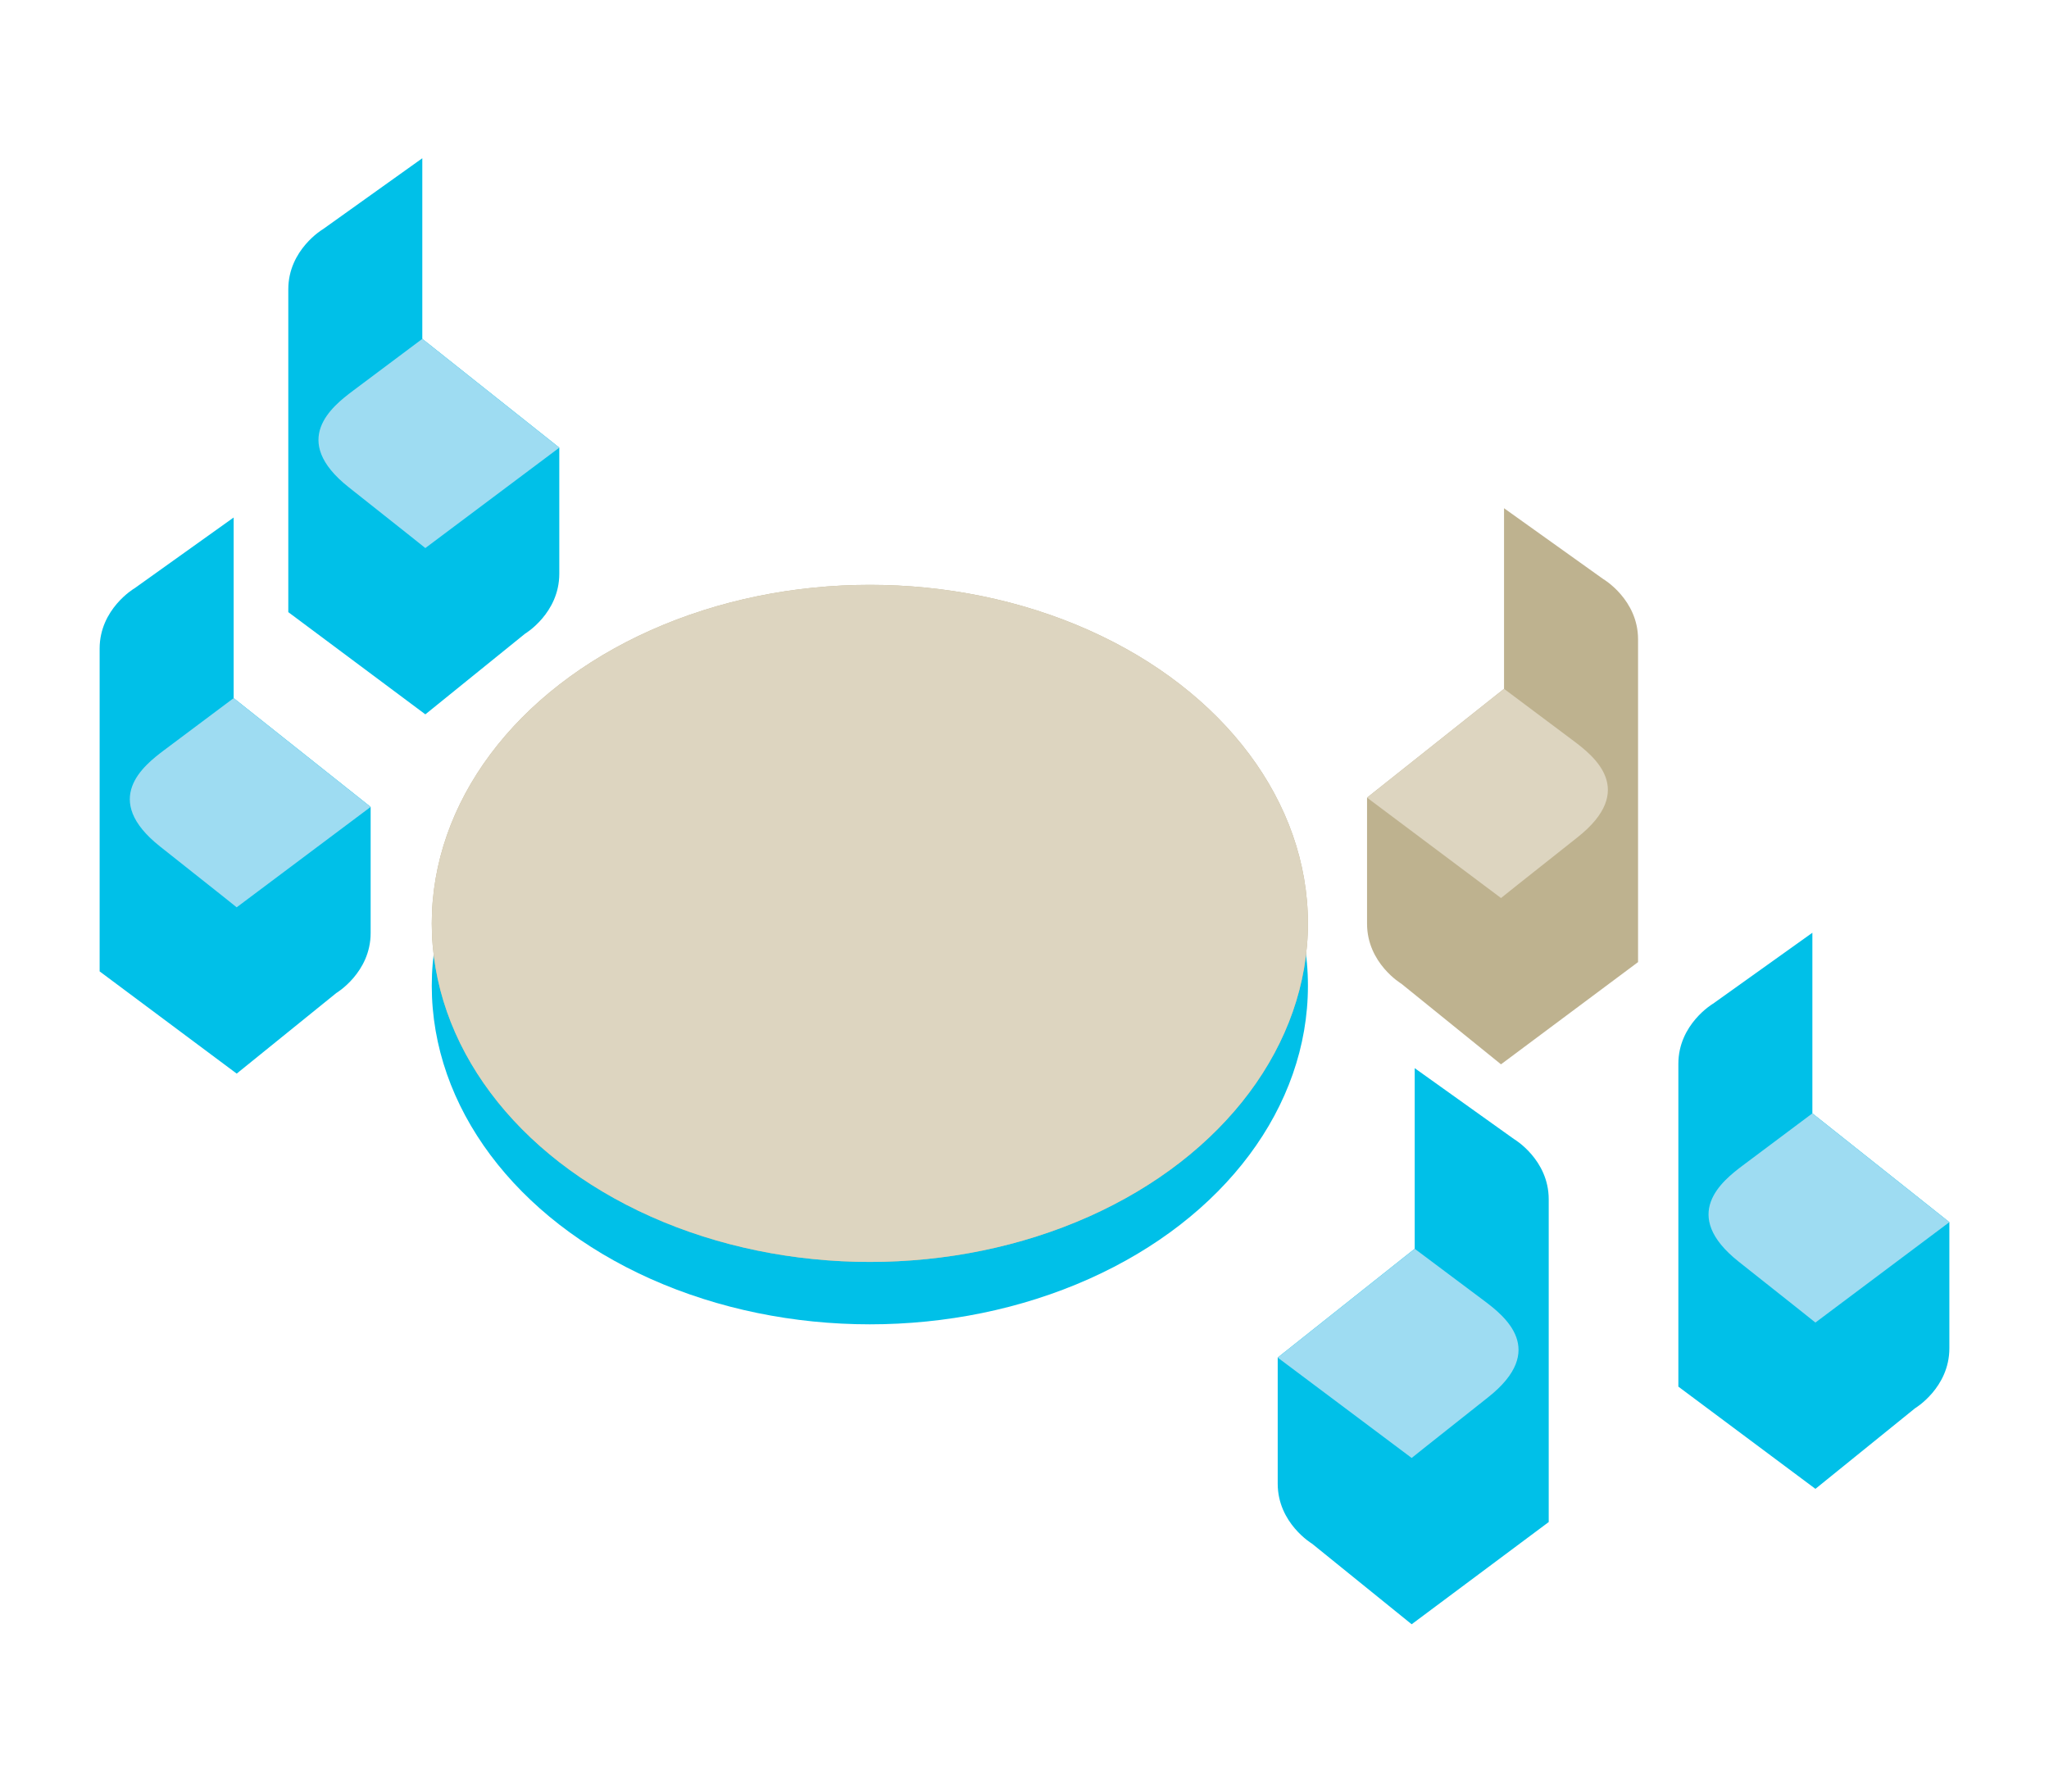 <svg xmlns="http://www.w3.org/2000/svg" id="Ebene_1" data-name="Ebene 1" viewBox="0 0 571.51 500"><defs><style>      .cls-1 {        fill: #00c0e8;      }      .cls-1, .cls-2, .cls-3, .cls-4 {        stroke-width: 0px;      }      .cls-2 {        fill: #ddd5c0;      }      .cls-3 {        fill: #beb28f;      }      .cls-4 {        fill: #9edcf2;      }    </style></defs><g><ellipse class="cls-1" cx="242.62" cy="275.03" rx="122.19" ry="94.45"></ellipse><ellipse class="cls-3" cx="242.62" cy="257.62" rx="122.19" ry="94.45"></ellipse><ellipse class="cls-2" cx="242.62" cy="257.62" rx="122.19" ry="94.45"></ellipse></g><g><path class="cls-3" d="M447.27,161.62l-27.76-19.83v50.38l-38.21,30.36v35.18c0,11.05,9.58,16.75,9.58,16.75l27.78,22.48,38.23-28.52v-90.06c0-11.05-9.62-16.75-9.62-16.75Z"></path><path class="cls-2" d="M418.66,250.54l-37.36-28,38.21-30.36s13.54,10.16,19.35,14.49c5.78,4.34,17.76,13.77,1.16,26.92-16.64,13.15-21.36,16.96-21.36,16.96Z"></path></g><g><path class="cls-1" d="M422.35,317.84l-27.76-19.83v50.38l-38.21,30.36v35.18c0,11.05,9.58,16.75,9.58,16.75l27.78,22.48,38.23-28.52v-90.06c0-11.05-9.62-16.75-9.62-16.75Z"></path><path class="cls-4" d="M393.74,406.76l-37.36-28,38.21-30.36s13.54,10.16,19.35,14.49c5.78,4.34,17.76,13.77,1.16,26.92-16.64,13.15-21.36,16.96-21.36,16.96Z"></path></g><g><path class="cls-1" d="M37.41,164.21l27.76-19.83v50.38l38.21,30.36v35.18c0,11.05-9.58,16.75-9.58,16.75l-27.78,22.48-38.23-28.52v-90.06c0-11.05,9.62-16.75,9.62-16.75Z"></path><path class="cls-4" d="M66.02,253.13l37.36-28-38.21-30.36s-13.54,10.16-19.35,14.49c-5.78,4.34-17.76,13.77-1.16,26.92,16.64,13.15,21.36,16.96,21.36,16.96Z"></path></g><g><path class="cls-1" d="M90.03,63.98l27.76-19.83v50.38l38.21,30.36v35.18c0,11.05-9.58,16.75-9.58,16.75l-27.78,22.48-38.23-28.52v-90.06c0-11.05,9.62-16.75,9.62-16.75Z"></path><path class="cls-4" d="M118.64,152.9l37.36-28-38.21-30.36s-13.54,10.16-19.35,14.49c-5.78,4.34-17.76,13.77-1.16,26.92,16.64,13.15,21.36,16.96,21.36,16.96Z"></path></g><g><path class="cls-1" d="M477.75,280.06l27.76-19.83v50.38l38.21,30.36v35.18c0,11.05-9.58,16.75-9.58,16.75l-27.78,22.48-38.23-28.52v-90.06c0-11.05,9.62-16.75,9.62-16.75Z"></path><path class="cls-4" d="M506.36,368.98l37.36-28-38.21-30.36s-13.54,10.16-19.35,14.49c-5.78,4.34-17.76,13.77-1.16,26.92,16.64,13.15,21.36,16.96,21.36,16.96Z"></path></g></svg>